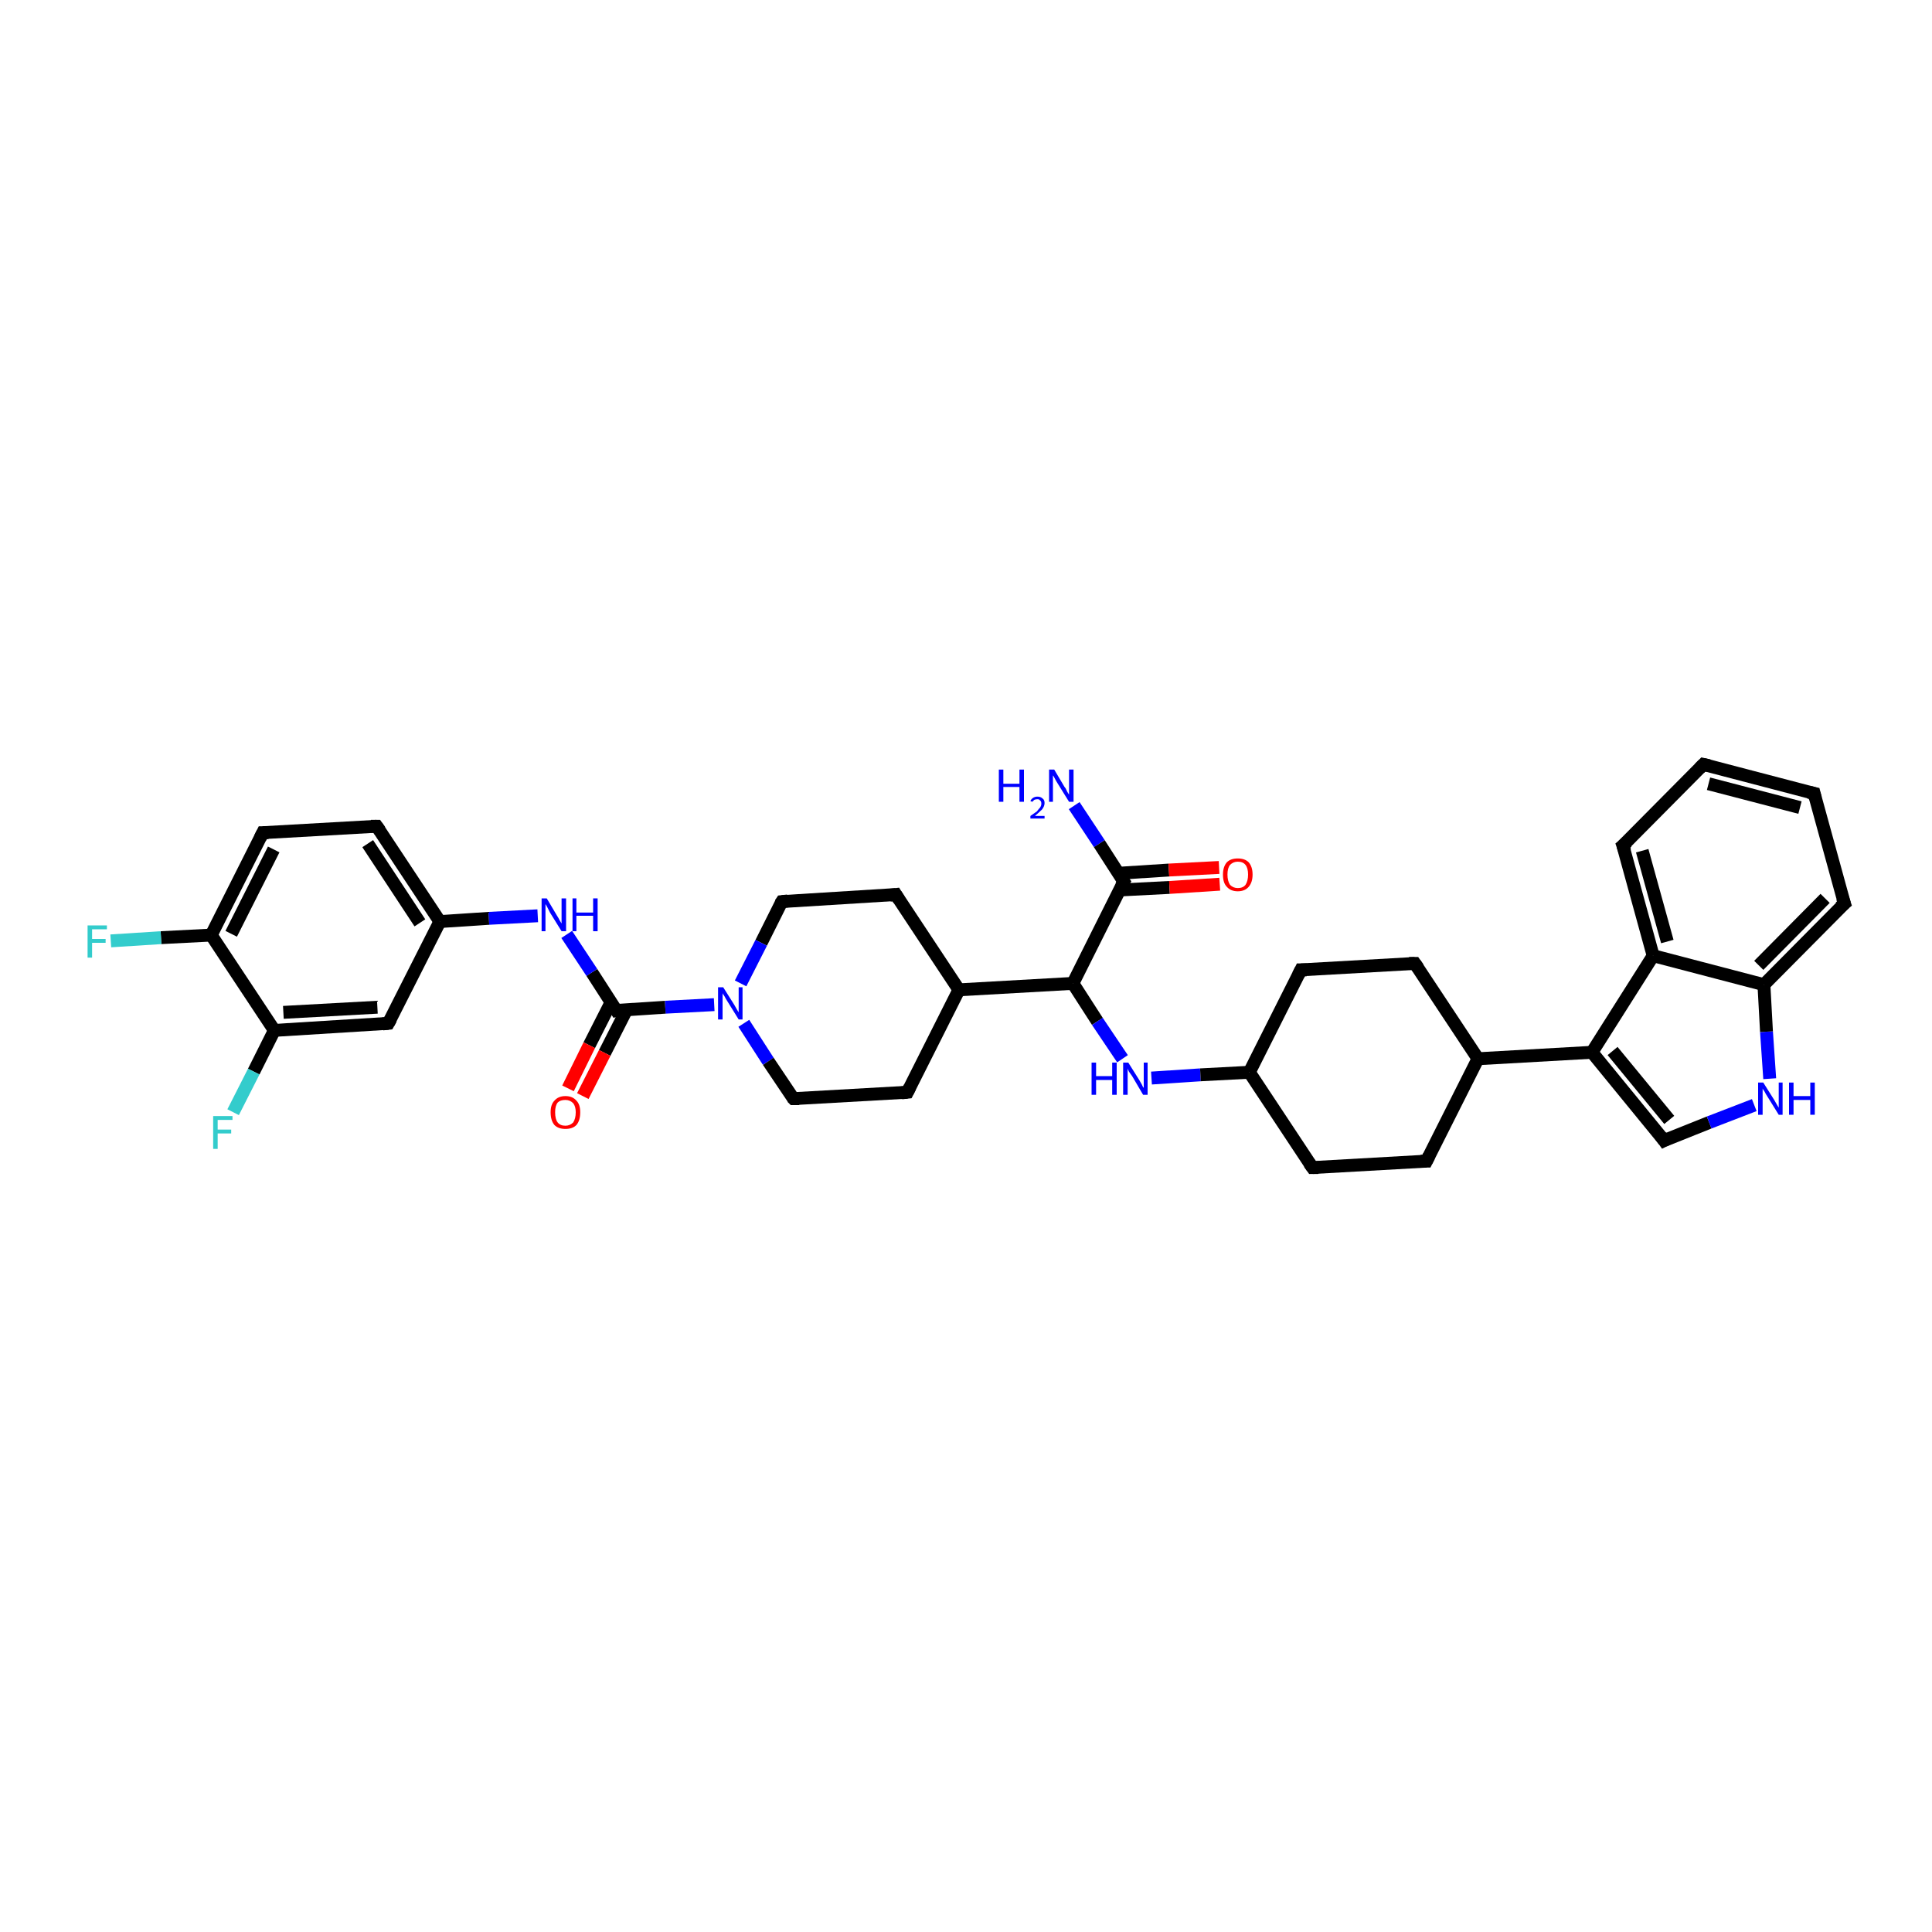 <?xml version='1.0' encoding='iso-8859-1'?>
<svg version='1.1' baseProfile='full'
              xmlns='http://www.w3.org/2000/svg'
                      xmlns:rdkit='http://www.rdkit.org/xml'
                      xmlns:xlink='http://www.w3.org/1999/xlink'
                  xml:space='preserve'
width='300px' height='300px' viewBox='0 0 300 300'>
<!-- END OF HEADER -->
<rect style='opacity:1.0;fill:#FFFFFF;stroke:none' width='300.0' height='300.0' x='0.0' y='0.0'> </rect>
<path class='bond-0 atom-0 atom-1' d='M 166.8,125.1 L 170.7,131.0' style='fill:none;fill-rule:evenodd;stroke:#0000FF;stroke-width:2.0px;stroke-linecap:butt;stroke-linejoin:miter;stroke-opacity:1' />
<path class='bond-0 atom-0 atom-1' d='M 170.7,131.0 L 174.5,136.9' style='fill:none;fill-rule:evenodd;stroke:#000000;stroke-width:2.0px;stroke-linecap:butt;stroke-linejoin:miter;stroke-opacity:1' />
<path class='bond-1 atom-1 atom-2' d='M 173.8,138.2 L 181.6,137.8' style='fill:none;fill-rule:evenodd;stroke:#000000;stroke-width:2.0px;stroke-linecap:butt;stroke-linejoin:miter;stroke-opacity:1' />
<path class='bond-1 atom-1 atom-2' d='M 181.6,137.8 L 189.4,137.3' style='fill:none;fill-rule:evenodd;stroke:#FF0000;stroke-width:2.0px;stroke-linecap:butt;stroke-linejoin:miter;stroke-opacity:1' />
<path class='bond-1 atom-1 atom-2' d='M 173.7,135.6 L 181.5,135.1' style='fill:none;fill-rule:evenodd;stroke:#000000;stroke-width:2.0px;stroke-linecap:butt;stroke-linejoin:miter;stroke-opacity:1' />
<path class='bond-1 atom-1 atom-2' d='M 181.5,135.1 L 189.3,134.7' style='fill:none;fill-rule:evenodd;stroke:#FF0000;stroke-width:2.0px;stroke-linecap:butt;stroke-linejoin:miter;stroke-opacity:1' />
<path class='bond-2 atom-1 atom-3' d='M 174.5,136.9 L 166.6,152.7' style='fill:none;fill-rule:evenodd;stroke:#000000;stroke-width:2.0px;stroke-linecap:butt;stroke-linejoin:miter;stroke-opacity:1' />
<path class='bond-3 atom-3 atom-4' d='M 166.6,152.7 L 170.4,158.6' style='fill:none;fill-rule:evenodd;stroke:#000000;stroke-width:2.0px;stroke-linecap:butt;stroke-linejoin:miter;stroke-opacity:1' />
<path class='bond-3 atom-3 atom-4' d='M 170.4,158.6 L 174.3,164.4' style='fill:none;fill-rule:evenodd;stroke:#0000FF;stroke-width:2.0px;stroke-linecap:butt;stroke-linejoin:miter;stroke-opacity:1' />
<path class='bond-4 atom-4 atom-5' d='M 178.8,167.4 L 186.4,166.9' style='fill:none;fill-rule:evenodd;stroke:#0000FF;stroke-width:2.0px;stroke-linecap:butt;stroke-linejoin:miter;stroke-opacity:1' />
<path class='bond-4 atom-4 atom-5' d='M 186.4,166.9 L 194.0,166.5' style='fill:none;fill-rule:evenodd;stroke:#000000;stroke-width:2.0px;stroke-linecap:butt;stroke-linejoin:miter;stroke-opacity:1' />
<path class='bond-5 atom-5 atom-6' d='M 194.0,166.5 L 203.8,181.3' style='fill:none;fill-rule:evenodd;stroke:#000000;stroke-width:2.0px;stroke-linecap:butt;stroke-linejoin:miter;stroke-opacity:1' />
<path class='bond-6 atom-6 atom-7' d='M 203.8,181.3 L 221.5,180.3' style='fill:none;fill-rule:evenodd;stroke:#000000;stroke-width:2.0px;stroke-linecap:butt;stroke-linejoin:miter;stroke-opacity:1' />
<path class='bond-7 atom-7 atom-8' d='M 221.5,180.3 L 229.5,164.4' style='fill:none;fill-rule:evenodd;stroke:#000000;stroke-width:2.0px;stroke-linecap:butt;stroke-linejoin:miter;stroke-opacity:1' />
<path class='bond-8 atom-8 atom-9' d='M 229.5,164.4 L 247.2,163.4' style='fill:none;fill-rule:evenodd;stroke:#000000;stroke-width:2.0px;stroke-linecap:butt;stroke-linejoin:miter;stroke-opacity:1' />
<path class='bond-9 atom-9 atom-10' d='M 247.2,163.4 L 258.4,177.1' style='fill:none;fill-rule:evenodd;stroke:#000000;stroke-width:2.0px;stroke-linecap:butt;stroke-linejoin:miter;stroke-opacity:1' />
<path class='bond-9 atom-9 atom-10' d='M 250.4,163.2 L 259.2,173.9' style='fill:none;fill-rule:evenodd;stroke:#000000;stroke-width:2.0px;stroke-linecap:butt;stroke-linejoin:miter;stroke-opacity:1' />
<path class='bond-10 atom-10 atom-11' d='M 258.4,177.1 L 265.4,174.3' style='fill:none;fill-rule:evenodd;stroke:#000000;stroke-width:2.0px;stroke-linecap:butt;stroke-linejoin:miter;stroke-opacity:1' />
<path class='bond-10 atom-10 atom-11' d='M 265.4,174.3 L 272.4,171.6' style='fill:none;fill-rule:evenodd;stroke:#0000FF;stroke-width:2.0px;stroke-linecap:butt;stroke-linejoin:miter;stroke-opacity:1' />
<path class='bond-11 atom-11 atom-12' d='M 274.8,167.5 L 274.3,160.2' style='fill:none;fill-rule:evenodd;stroke:#0000FF;stroke-width:2.0px;stroke-linecap:butt;stroke-linejoin:miter;stroke-opacity:1' />
<path class='bond-11 atom-11 atom-12' d='M 274.3,160.2 L 273.9,152.9' style='fill:none;fill-rule:evenodd;stroke:#000000;stroke-width:2.0px;stroke-linecap:butt;stroke-linejoin:miter;stroke-opacity:1' />
<path class='bond-12 atom-12 atom-13' d='M 273.9,152.9 L 286.4,140.3' style='fill:none;fill-rule:evenodd;stroke:#000000;stroke-width:2.0px;stroke-linecap:butt;stroke-linejoin:miter;stroke-opacity:1' />
<path class='bond-12 atom-12 atom-13' d='M 273.1,149.9 L 283.4,139.5' style='fill:none;fill-rule:evenodd;stroke:#000000;stroke-width:2.0px;stroke-linecap:butt;stroke-linejoin:miter;stroke-opacity:1' />
<path class='bond-13 atom-13 atom-14' d='M 286.4,140.3 L 281.7,123.2' style='fill:none;fill-rule:evenodd;stroke:#000000;stroke-width:2.0px;stroke-linecap:butt;stroke-linejoin:miter;stroke-opacity:1' />
<path class='bond-14 atom-14 atom-15' d='M 281.7,123.2 L 264.5,118.7' style='fill:none;fill-rule:evenodd;stroke:#000000;stroke-width:2.0px;stroke-linecap:butt;stroke-linejoin:miter;stroke-opacity:1' />
<path class='bond-14 atom-14 atom-15' d='M 279.5,125.4 L 265.3,121.7' style='fill:none;fill-rule:evenodd;stroke:#000000;stroke-width:2.0px;stroke-linecap:butt;stroke-linejoin:miter;stroke-opacity:1' />
<path class='bond-15 atom-15 atom-16' d='M 264.5,118.7 L 252.0,131.3' style='fill:none;fill-rule:evenodd;stroke:#000000;stroke-width:2.0px;stroke-linecap:butt;stroke-linejoin:miter;stroke-opacity:1' />
<path class='bond-16 atom-16 atom-17' d='M 252.0,131.3 L 256.7,148.4' style='fill:none;fill-rule:evenodd;stroke:#000000;stroke-width:2.0px;stroke-linecap:butt;stroke-linejoin:miter;stroke-opacity:1' />
<path class='bond-16 atom-16 atom-17' d='M 255.0,132.1 L 258.9,146.2' style='fill:none;fill-rule:evenodd;stroke:#000000;stroke-width:2.0px;stroke-linecap:butt;stroke-linejoin:miter;stroke-opacity:1' />
<path class='bond-17 atom-8 atom-18' d='M 229.5,164.4 L 219.7,149.6' style='fill:none;fill-rule:evenodd;stroke:#000000;stroke-width:2.0px;stroke-linecap:butt;stroke-linejoin:miter;stroke-opacity:1' />
<path class='bond-18 atom-18 atom-19' d='M 219.7,149.6 L 202.0,150.6' style='fill:none;fill-rule:evenodd;stroke:#000000;stroke-width:2.0px;stroke-linecap:butt;stroke-linejoin:miter;stroke-opacity:1' />
<path class='bond-19 atom-3 atom-20' d='M 166.6,152.7 L 148.9,153.7' style='fill:none;fill-rule:evenodd;stroke:#000000;stroke-width:2.0px;stroke-linecap:butt;stroke-linejoin:miter;stroke-opacity:1' />
<path class='bond-20 atom-20 atom-21' d='M 148.9,153.7 L 139.1,138.9' style='fill:none;fill-rule:evenodd;stroke:#000000;stroke-width:2.0px;stroke-linecap:butt;stroke-linejoin:miter;stroke-opacity:1' />
<path class='bond-21 atom-21 atom-22' d='M 139.1,138.9 L 121.4,140.0' style='fill:none;fill-rule:evenodd;stroke:#000000;stroke-width:2.0px;stroke-linecap:butt;stroke-linejoin:miter;stroke-opacity:1' />
<path class='bond-22 atom-22 atom-23' d='M 121.4,140.0 L 118.2,146.4' style='fill:none;fill-rule:evenodd;stroke:#000000;stroke-width:2.0px;stroke-linecap:butt;stroke-linejoin:miter;stroke-opacity:1' />
<path class='bond-22 atom-22 atom-23' d='M 118.2,146.4 L 115.0,152.7' style='fill:none;fill-rule:evenodd;stroke:#0000FF;stroke-width:2.0px;stroke-linecap:butt;stroke-linejoin:miter;stroke-opacity:1' />
<path class='bond-23 atom-23 atom-24' d='M 110.9,156.0 L 103.3,156.4' style='fill:none;fill-rule:evenodd;stroke:#0000FF;stroke-width:2.0px;stroke-linecap:butt;stroke-linejoin:miter;stroke-opacity:1' />
<path class='bond-23 atom-23 atom-24' d='M 103.3,156.4 L 95.7,156.9' style='fill:none;fill-rule:evenodd;stroke:#000000;stroke-width:2.0px;stroke-linecap:butt;stroke-linejoin:miter;stroke-opacity:1' />
<path class='bond-24 atom-24 atom-25' d='M 94.9,155.6 L 91.5,162.3' style='fill:none;fill-rule:evenodd;stroke:#000000;stroke-width:2.0px;stroke-linecap:butt;stroke-linejoin:miter;stroke-opacity:1' />
<path class='bond-24 atom-24 atom-25' d='M 91.5,162.3 L 88.2,169.0' style='fill:none;fill-rule:evenodd;stroke:#FF0000;stroke-width:2.0px;stroke-linecap:butt;stroke-linejoin:miter;stroke-opacity:1' />
<path class='bond-24 atom-24 atom-25' d='M 97.3,156.8 L 93.9,163.5' style='fill:none;fill-rule:evenodd;stroke:#000000;stroke-width:2.0px;stroke-linecap:butt;stroke-linejoin:miter;stroke-opacity:1' />
<path class='bond-24 atom-24 atom-25' d='M 93.9,163.5 L 90.5,170.2' style='fill:none;fill-rule:evenodd;stroke:#FF0000;stroke-width:2.0px;stroke-linecap:butt;stroke-linejoin:miter;stroke-opacity:1' />
<path class='bond-25 atom-24 atom-26' d='M 95.7,156.9 L 91.9,151.0' style='fill:none;fill-rule:evenodd;stroke:#000000;stroke-width:2.0px;stroke-linecap:butt;stroke-linejoin:miter;stroke-opacity:1' />
<path class='bond-25 atom-24 atom-26' d='M 91.9,151.0 L 88.0,145.1' style='fill:none;fill-rule:evenodd;stroke:#0000FF;stroke-width:2.0px;stroke-linecap:butt;stroke-linejoin:miter;stroke-opacity:1' />
<path class='bond-26 atom-26 atom-27' d='M 83.5,142.2 L 75.9,142.6' style='fill:none;fill-rule:evenodd;stroke:#0000FF;stroke-width:2.0px;stroke-linecap:butt;stroke-linejoin:miter;stroke-opacity:1' />
<path class='bond-26 atom-26 atom-27' d='M 75.9,142.6 L 68.3,143.1' style='fill:none;fill-rule:evenodd;stroke:#000000;stroke-width:2.0px;stroke-linecap:butt;stroke-linejoin:miter;stroke-opacity:1' />
<path class='bond-27 atom-27 atom-28' d='M 68.3,143.1 L 58.5,128.3' style='fill:none;fill-rule:evenodd;stroke:#000000;stroke-width:2.0px;stroke-linecap:butt;stroke-linejoin:miter;stroke-opacity:1' />
<path class='bond-27 atom-27 atom-28' d='M 65.2,143.3 L 57.1,131.0' style='fill:none;fill-rule:evenodd;stroke:#000000;stroke-width:2.0px;stroke-linecap:butt;stroke-linejoin:miter;stroke-opacity:1' />
<path class='bond-28 atom-28 atom-29' d='M 58.5,128.3 L 40.8,129.3' style='fill:none;fill-rule:evenodd;stroke:#000000;stroke-width:2.0px;stroke-linecap:butt;stroke-linejoin:miter;stroke-opacity:1' />
<path class='bond-29 atom-29 atom-30' d='M 40.8,129.3 L 32.8,145.2' style='fill:none;fill-rule:evenodd;stroke:#000000;stroke-width:2.0px;stroke-linecap:butt;stroke-linejoin:miter;stroke-opacity:1' />
<path class='bond-29 atom-29 atom-30' d='M 42.5,131.9 L 35.9,145.0' style='fill:none;fill-rule:evenodd;stroke:#000000;stroke-width:2.0px;stroke-linecap:butt;stroke-linejoin:miter;stroke-opacity:1' />
<path class='bond-30 atom-30 atom-31' d='M 32.8,145.2 L 25.0,145.6' style='fill:none;fill-rule:evenodd;stroke:#000000;stroke-width:2.0px;stroke-linecap:butt;stroke-linejoin:miter;stroke-opacity:1' />
<path class='bond-30 atom-30 atom-31' d='M 25.0,145.6 L 17.2,146.1' style='fill:none;fill-rule:evenodd;stroke:#33CCCC;stroke-width:2.0px;stroke-linecap:butt;stroke-linejoin:miter;stroke-opacity:1' />
<path class='bond-31 atom-30 atom-32' d='M 32.8,145.2 L 42.6,160.0' style='fill:none;fill-rule:evenodd;stroke:#000000;stroke-width:2.0px;stroke-linecap:butt;stroke-linejoin:miter;stroke-opacity:1' />
<path class='bond-32 atom-32 atom-33' d='M 42.6,160.0 L 39.4,166.4' style='fill:none;fill-rule:evenodd;stroke:#000000;stroke-width:2.0px;stroke-linecap:butt;stroke-linejoin:miter;stroke-opacity:1' />
<path class='bond-32 atom-32 atom-33' d='M 39.4,166.4 L 36.2,172.7' style='fill:none;fill-rule:evenodd;stroke:#33CCCC;stroke-width:2.0px;stroke-linecap:butt;stroke-linejoin:miter;stroke-opacity:1' />
<path class='bond-33 atom-32 atom-34' d='M 42.6,160.0 L 60.3,158.9' style='fill:none;fill-rule:evenodd;stroke:#000000;stroke-width:2.0px;stroke-linecap:butt;stroke-linejoin:miter;stroke-opacity:1' />
<path class='bond-33 atom-32 atom-34' d='M 44.0,157.2 L 58.6,156.4' style='fill:none;fill-rule:evenodd;stroke:#000000;stroke-width:2.0px;stroke-linecap:butt;stroke-linejoin:miter;stroke-opacity:1' />
<path class='bond-34 atom-23 atom-35' d='M 115.5,158.9 L 119.3,164.8' style='fill:none;fill-rule:evenodd;stroke:#0000FF;stroke-width:2.0px;stroke-linecap:butt;stroke-linejoin:miter;stroke-opacity:1' />
<path class='bond-34 atom-23 atom-35' d='M 119.3,164.8 L 123.2,170.6' style='fill:none;fill-rule:evenodd;stroke:#000000;stroke-width:2.0px;stroke-linecap:butt;stroke-linejoin:miter;stroke-opacity:1' />
<path class='bond-35 atom-35 atom-36' d='M 123.2,170.6 L 140.9,169.6' style='fill:none;fill-rule:evenodd;stroke:#000000;stroke-width:2.0px;stroke-linecap:butt;stroke-linejoin:miter;stroke-opacity:1' />
<path class='bond-36 atom-19 atom-5' d='M 202.0,150.6 L 194.0,166.5' style='fill:none;fill-rule:evenodd;stroke:#000000;stroke-width:2.0px;stroke-linecap:butt;stroke-linejoin:miter;stroke-opacity:1' />
<path class='bond-37 atom-36 atom-20' d='M 140.9,169.6 L 148.9,153.7' style='fill:none;fill-rule:evenodd;stroke:#000000;stroke-width:2.0px;stroke-linecap:butt;stroke-linejoin:miter;stroke-opacity:1' />
<path class='bond-38 atom-17 atom-9' d='M 256.7,148.4 L 247.2,163.4' style='fill:none;fill-rule:evenodd;stroke:#000000;stroke-width:2.0px;stroke-linecap:butt;stroke-linejoin:miter;stroke-opacity:1' />
<path class='bond-39 atom-34 atom-27' d='M 60.3,158.9 L 68.3,143.1' style='fill:none;fill-rule:evenodd;stroke:#000000;stroke-width:2.0px;stroke-linecap:butt;stroke-linejoin:miter;stroke-opacity:1' />
<path class='bond-40 atom-17 atom-12' d='M 256.7,148.4 L 273.9,152.9' style='fill:none;fill-rule:evenodd;stroke:#000000;stroke-width:2.0px;stroke-linecap:butt;stroke-linejoin:miter;stroke-opacity:1' />
<path d='M 174.3,136.6 L 174.5,136.9 L 174.1,137.6' style='fill:none;stroke:#000000;stroke-width:2.0px;stroke-linecap:butt;stroke-linejoin:miter;stroke-opacity:1;' />
<path d='M 203.3,180.6 L 203.8,181.3 L 204.7,181.3' style='fill:none;stroke:#000000;stroke-width:2.0px;stroke-linecap:butt;stroke-linejoin:miter;stroke-opacity:1;' />
<path d='M 220.6,180.3 L 221.5,180.3 L 221.9,179.5' style='fill:none;stroke:#000000;stroke-width:2.0px;stroke-linecap:butt;stroke-linejoin:miter;stroke-opacity:1;' />
<path d='M 257.9,176.4 L 258.4,177.1 L 258.8,176.9' style='fill:none;stroke:#000000;stroke-width:2.0px;stroke-linecap:butt;stroke-linejoin:miter;stroke-opacity:1;' />
<path d='M 285.7,140.9 L 286.4,140.3 L 286.1,139.4' style='fill:none;stroke:#000000;stroke-width:2.0px;stroke-linecap:butt;stroke-linejoin:miter;stroke-opacity:1;' />
<path d='M 281.9,124.0 L 281.7,123.2 L 280.8,123.0' style='fill:none;stroke:#000000;stroke-width:2.0px;stroke-linecap:butt;stroke-linejoin:miter;stroke-opacity:1;' />
<path d='M 265.4,118.9 L 264.5,118.7 L 263.9,119.3' style='fill:none;stroke:#000000;stroke-width:2.0px;stroke-linecap:butt;stroke-linejoin:miter;stroke-opacity:1;' />
<path d='M 252.7,130.7 L 252.0,131.3 L 252.3,132.2' style='fill:none;stroke:#000000;stroke-width:2.0px;stroke-linecap:butt;stroke-linejoin:miter;stroke-opacity:1;' />
<path d='M 220.2,150.3 L 219.7,149.6 L 218.8,149.6' style='fill:none;stroke:#000000;stroke-width:2.0px;stroke-linecap:butt;stroke-linejoin:miter;stroke-opacity:1;' />
<path d='M 202.9,150.6 L 202.0,150.6 L 201.6,151.4' style='fill:none;stroke:#000000;stroke-width:2.0px;stroke-linecap:butt;stroke-linejoin:miter;stroke-opacity:1;' />
<path d='M 139.6,139.7 L 139.1,138.9 L 138.2,139.0' style='fill:none;stroke:#000000;stroke-width:2.0px;stroke-linecap:butt;stroke-linejoin:miter;stroke-opacity:1;' />
<path d='M 122.3,139.9 L 121.4,140.0 L 121.2,140.3' style='fill:none;stroke:#000000;stroke-width:2.0px;stroke-linecap:butt;stroke-linejoin:miter;stroke-opacity:1;' />
<path d='M 96.1,156.8 L 95.7,156.9 L 95.5,156.6' style='fill:none;stroke:#000000;stroke-width:2.0px;stroke-linecap:butt;stroke-linejoin:miter;stroke-opacity:1;' />
<path d='M 59.0,129.0 L 58.5,128.3 L 57.6,128.3' style='fill:none;stroke:#000000;stroke-width:2.0px;stroke-linecap:butt;stroke-linejoin:miter;stroke-opacity:1;' />
<path d='M 41.7,129.3 L 40.8,129.3 L 40.4,130.1' style='fill:none;stroke:#000000;stroke-width:2.0px;stroke-linecap:butt;stroke-linejoin:miter;stroke-opacity:1;' />
<path d='M 59.4,159.0 L 60.3,158.9 L 60.7,158.2' style='fill:none;stroke:#000000;stroke-width:2.0px;stroke-linecap:butt;stroke-linejoin:miter;stroke-opacity:1;' />
<path d='M 123.0,170.4 L 123.2,170.6 L 124.1,170.6' style='fill:none;stroke:#000000;stroke-width:2.0px;stroke-linecap:butt;stroke-linejoin:miter;stroke-opacity:1;' />
<path d='M 140.0,169.7 L 140.9,169.6 L 141.3,168.8' style='fill:none;stroke:#000000;stroke-width:2.0px;stroke-linecap:butt;stroke-linejoin:miter;stroke-opacity:1;' />
<path class='atom-0' d='M 155.1 119.5
L 155.8 119.5
L 155.8 121.7
L 158.3 121.7
L 158.3 119.5
L 159.0 119.5
L 159.0 124.5
L 158.3 124.5
L 158.3 122.2
L 155.8 122.2
L 155.8 124.5
L 155.1 124.5
L 155.1 119.5
' fill='#0000FF'/>
<path class='atom-0' d='M 160.0 124.4
Q 160.1 124.1, 160.4 123.9
Q 160.7 123.7, 161.1 123.7
Q 161.6 123.7, 161.9 124.0
Q 162.2 124.2, 162.2 124.7
Q 162.2 125.2, 161.8 125.7
Q 161.4 126.1, 160.7 126.7
L 162.2 126.7
L 162.2 127.1
L 160.0 127.1
L 160.0 126.7
Q 160.6 126.3, 161.0 126.0
Q 161.3 125.6, 161.5 125.4
Q 161.7 125.1, 161.7 124.8
Q 161.7 124.4, 161.5 124.3
Q 161.4 124.1, 161.1 124.1
Q 160.8 124.1, 160.6 124.2
Q 160.5 124.3, 160.3 124.5
L 160.0 124.4
' fill='#0000FF'/>
<path class='atom-0' d='M 163.7 119.5
L 165.3 122.2
Q 165.5 122.4, 165.7 122.9
Q 166.0 123.4, 166.0 123.4
L 166.0 119.5
L 166.7 119.5
L 166.7 124.5
L 166.0 124.5
L 164.2 121.6
Q 164.0 121.3, 163.8 120.9
Q 163.6 120.5, 163.5 120.4
L 163.5 124.5
L 162.9 124.5
L 162.9 119.5
L 163.7 119.5
' fill='#0000FF'/>
<path class='atom-2' d='M 189.9 135.8
Q 189.9 134.6, 190.5 133.9
Q 191.1 133.3, 192.2 133.3
Q 193.3 133.3, 193.9 133.9
Q 194.5 134.6, 194.5 135.8
Q 194.5 137.0, 193.9 137.7
Q 193.3 138.4, 192.2 138.4
Q 191.1 138.4, 190.5 137.7
Q 189.9 137.1, 189.9 135.8
M 192.2 137.9
Q 193.0 137.9, 193.4 137.4
Q 193.8 136.8, 193.8 135.8
Q 193.8 134.8, 193.4 134.3
Q 193.0 133.8, 192.2 133.8
Q 191.5 133.8, 191.0 134.3
Q 190.6 134.8, 190.6 135.8
Q 190.6 136.8, 191.0 137.4
Q 191.5 137.9, 192.2 137.9
' fill='#FF0000'/>
<path class='atom-4' d='M 169.5 165.0
L 170.2 165.0
L 170.2 167.1
L 172.7 167.1
L 172.7 165.0
L 173.4 165.0
L 173.4 170.0
L 172.7 170.0
L 172.7 167.7
L 170.2 167.7
L 170.2 170.0
L 169.5 170.0
L 169.5 165.0
' fill='#0000FF'/>
<path class='atom-4' d='M 175.2 165.0
L 176.9 167.7
Q 177.0 167.9, 177.3 168.4
Q 177.5 168.9, 177.6 168.9
L 177.6 165.0
L 178.2 165.0
L 178.2 170.0
L 177.5 170.0
L 175.8 167.1
Q 175.6 166.8, 175.3 166.4
Q 175.1 166.0, 175.1 165.9
L 175.1 170.0
L 174.4 170.0
L 174.4 165.0
L 175.2 165.0
' fill='#0000FF'/>
<path class='atom-11' d='M 273.8 168.1
L 275.5 170.8
Q 275.6 171.0, 275.9 171.5
Q 276.2 172.0, 276.2 172.0
L 276.2 168.1
L 276.8 168.1
L 276.8 173.1
L 276.2 173.1
L 274.4 170.2
Q 274.2 169.9, 274.0 169.5
Q 273.7 169.1, 273.7 169.0
L 273.7 173.1
L 273.0 173.1
L 273.0 168.1
L 273.8 168.1
' fill='#0000FF'/>
<path class='atom-11' d='M 277.8 168.1
L 278.5 168.1
L 278.5 170.2
L 281.1 170.2
L 281.1 168.1
L 281.8 168.1
L 281.8 173.1
L 281.1 173.1
L 281.1 170.8
L 278.5 170.8
L 278.5 173.1
L 277.8 173.1
L 277.8 168.1
' fill='#0000FF'/>
<path class='atom-23' d='M 112.3 153.3
L 114.0 156.0
Q 114.1 156.2, 114.4 156.7
Q 114.7 157.2, 114.7 157.2
L 114.7 153.3
L 115.3 153.3
L 115.3 158.3
L 114.7 158.3
L 112.9 155.4
Q 112.7 155.1, 112.5 154.7
Q 112.2 154.3, 112.2 154.2
L 112.2 158.3
L 111.5 158.3
L 111.5 153.3
L 112.3 153.3
' fill='#0000FF'/>
<path class='atom-25' d='M 85.5 172.7
Q 85.5 171.5, 86.1 170.9
Q 86.7 170.2, 87.8 170.2
Q 88.9 170.2, 89.5 170.9
Q 90.1 171.5, 90.1 172.7
Q 90.1 174.0, 89.5 174.7
Q 88.9 175.3, 87.8 175.3
Q 86.7 175.3, 86.1 174.7
Q 85.5 174.0, 85.5 172.7
M 87.8 174.8
Q 88.5 174.8, 89.0 174.3
Q 89.4 173.7, 89.4 172.7
Q 89.4 171.8, 89.0 171.3
Q 88.5 170.8, 87.8 170.8
Q 87.0 170.8, 86.6 171.2
Q 86.2 171.7, 86.2 172.7
Q 86.2 173.8, 86.6 174.3
Q 87.0 174.8, 87.8 174.8
' fill='#FF0000'/>
<path class='atom-26' d='M 84.9 139.5
L 86.5 142.2
Q 86.7 142.5, 86.9 142.9
Q 87.2 143.4, 87.2 143.4
L 87.2 139.5
L 87.9 139.5
L 87.9 144.6
L 87.2 144.6
L 85.4 141.7
Q 85.2 141.3, 85.0 140.9
Q 84.8 140.5, 84.7 140.4
L 84.7 144.6
L 84.1 144.6
L 84.1 139.5
L 84.9 139.5
' fill='#0000FF'/>
<path class='atom-26' d='M 88.9 139.5
L 89.5 139.5
L 89.5 141.7
L 92.1 141.7
L 92.1 139.5
L 92.8 139.5
L 92.8 144.6
L 92.1 144.6
L 92.1 142.2
L 89.5 142.2
L 89.5 144.6
L 88.9 144.6
L 88.9 139.5
' fill='#0000FF'/>
<path class='atom-31' d='M 13.6 143.7
L 16.6 143.7
L 16.6 144.3
L 14.3 144.3
L 14.3 145.8
L 16.4 145.8
L 16.4 146.4
L 14.3 146.4
L 14.3 148.7
L 13.6 148.7
L 13.6 143.7
' fill='#33CCCC'/>
<path class='atom-33' d='M 33.1 173.3
L 36.1 173.3
L 36.1 173.9
L 33.8 173.9
L 33.8 175.4
L 35.9 175.4
L 35.9 176.0
L 33.8 176.0
L 33.8 178.4
L 33.1 178.4
L 33.1 173.3
' fill='#33CCCC'/>
</svg>
